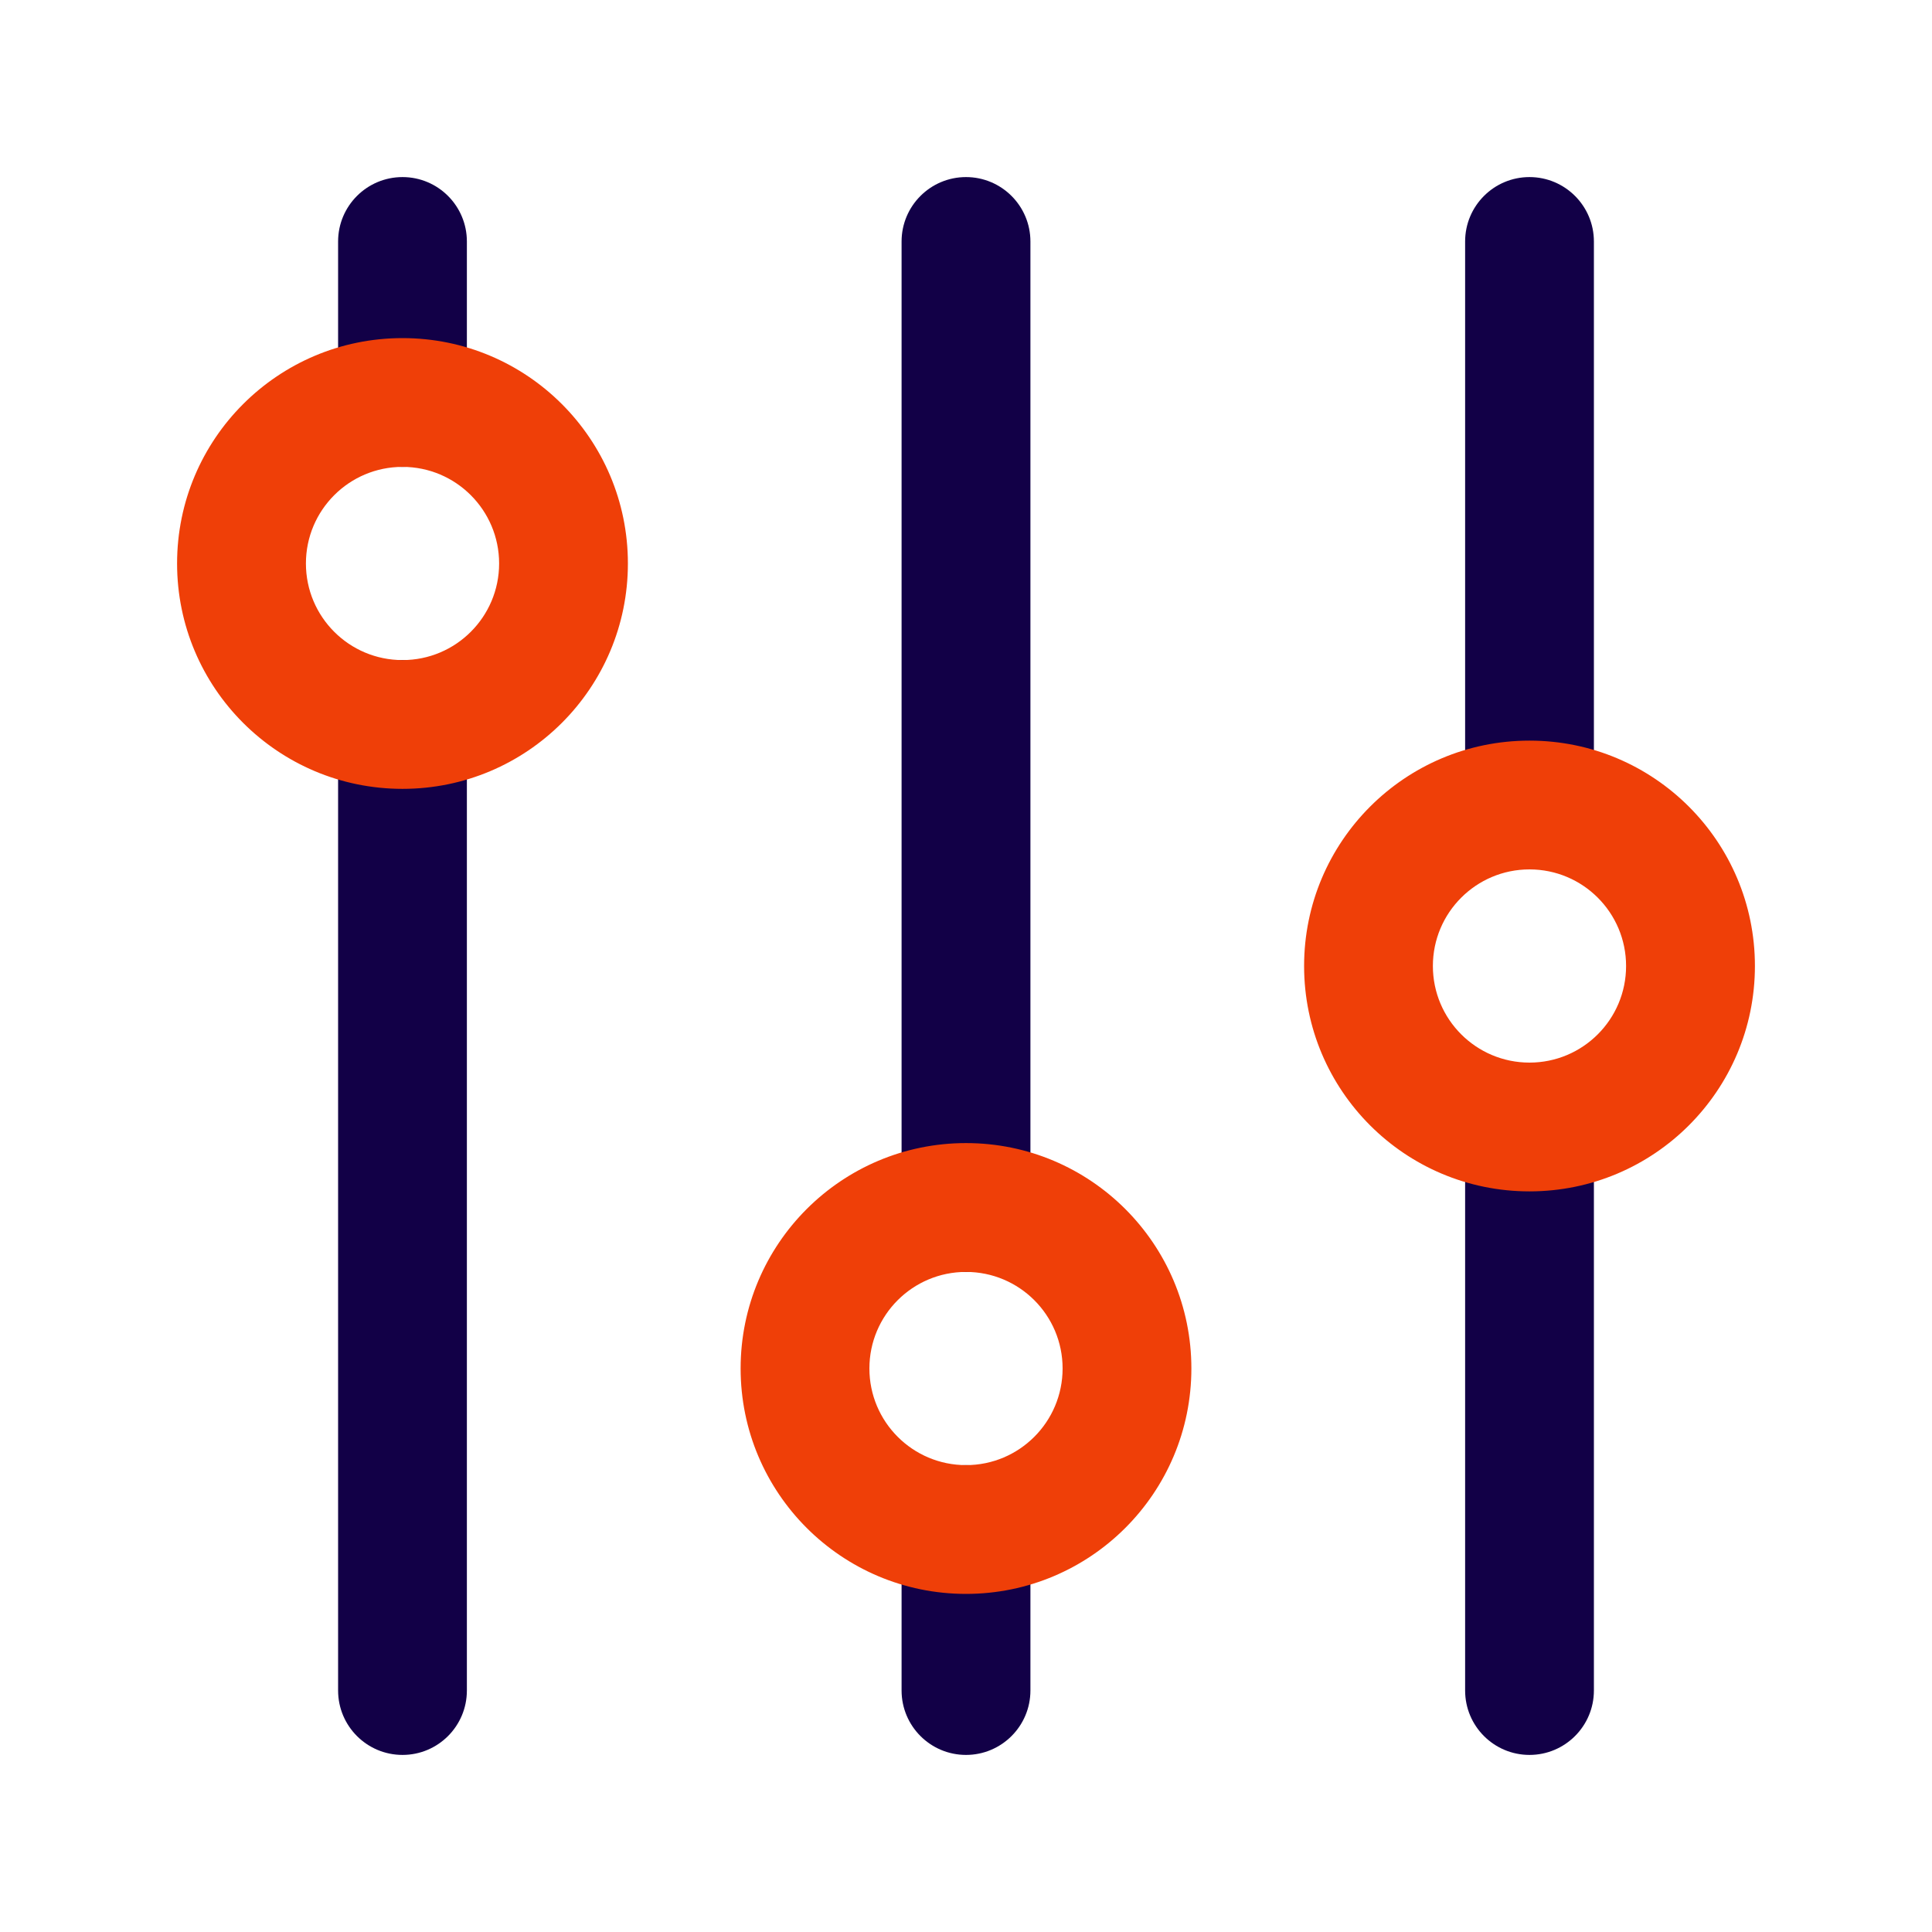 <svg width="32" height="32" viewBox="0 0 32 32" fill="none" xmlns="http://www.w3.org/2000/svg">
<path fill-rule="evenodd" clip-rule="evenodd" d="M6.667 2.933C6.077 2.933 5.6 3.411 5.6 4L5.6 6.667C5.6 7.256 6.077 7.733 6.667 7.733C7.256 7.733 7.733 7.256 7.733 6.667L7.733 4C7.733 3.411 7.256 2.933 6.667 2.933ZM6.667 10.933C6.077 10.933 5.6 11.411 5.6 12L5.6 28C5.6 28.589 6.077 29.067 6.667 29.067C7.256 29.067 7.733 28.589 7.733 28L7.733 12C7.733 11.411 7.256 10.933 6.667 10.933ZM16 2.933C15.411 2.933 14.933 3.411 14.933 4L14.933 20C14.933 20.589 15.411 21.067 16 21.067C16.589 21.067 17.067 20.589 17.067 20L17.067 4C17.067 3.411 16.589 2.933 16 2.933ZM16 24.267C15.411 24.267 14.933 24.744 14.933 25.333L14.933 28C14.933 28.589 15.411 29.067 16 29.067C16.589 29.067 17.067 28.589 17.067 28L17.067 25.333C17.067 24.744 16.589 24.267 16 24.267ZM25.333 2.933C24.744 2.933 24.267 3.411 24.267 4L24.267 13.333C24.267 13.922 24.744 14.4 25.333 14.4C25.922 14.4 26.4 13.922 26.4 13.333L26.4 4C26.4 3.411 25.922 2.933 25.333 2.933ZM25.333 17.6C24.744 17.6 24.267 18.078 24.267 18.667L24.267 28C24.267 28.589 24.744 29.067 25.333 29.067C25.922 29.067 26.4 28.589 26.4 28L26.4 18.667C26.4 18.078 25.922 17.6 25.333 17.6Z" fill="#120047"/>
<path fill-rule="evenodd" clip-rule="evenodd" d="M5.067 9.333C5.067 8.45 5.783 7.733 6.667 7.733C7.55 7.733 8.267 8.45 8.267 9.333C8.267 10.217 7.55 10.933 6.667 10.933C5.783 10.933 5.067 10.217 5.067 9.333ZM6.667 5.6C4.605 5.6 2.933 7.271 2.933 9.333C2.933 11.395 4.605 13.066 6.667 13.066C8.729 13.066 10.4 11.395 10.4 9.333C10.4 7.271 8.729 5.6 6.667 5.6ZM14.4 22.666C14.4 21.783 15.116 21.067 16 21.067C16.884 21.067 17.6 21.783 17.6 22.666C17.6 23.55 16.884 24.267 16 24.267C15.116 24.267 14.4 23.55 14.4 22.666ZM16 18.933C13.938 18.933 12.267 20.605 12.267 22.666C12.267 24.728 13.938 26.4 16 26.4C18.062 26.4 19.733 24.728 19.733 22.666C19.733 20.605 18.062 18.933 16 18.933ZM23.733 16C23.733 15.116 24.45 14.4 25.333 14.4C26.217 14.4 26.933 15.116 26.933 16C26.933 16.884 26.217 17.6 25.333 17.6C24.45 17.6 23.733 16.884 23.733 16ZM25.333 12.267C23.271 12.267 21.6 13.938 21.6 16C21.6 18.062 23.271 19.733 25.333 19.733C27.395 19.733 29.067 18.062 29.067 16C29.067 13.938 27.395 12.267 25.333 12.267Z" fill="#EF3F08"/>
</svg>
